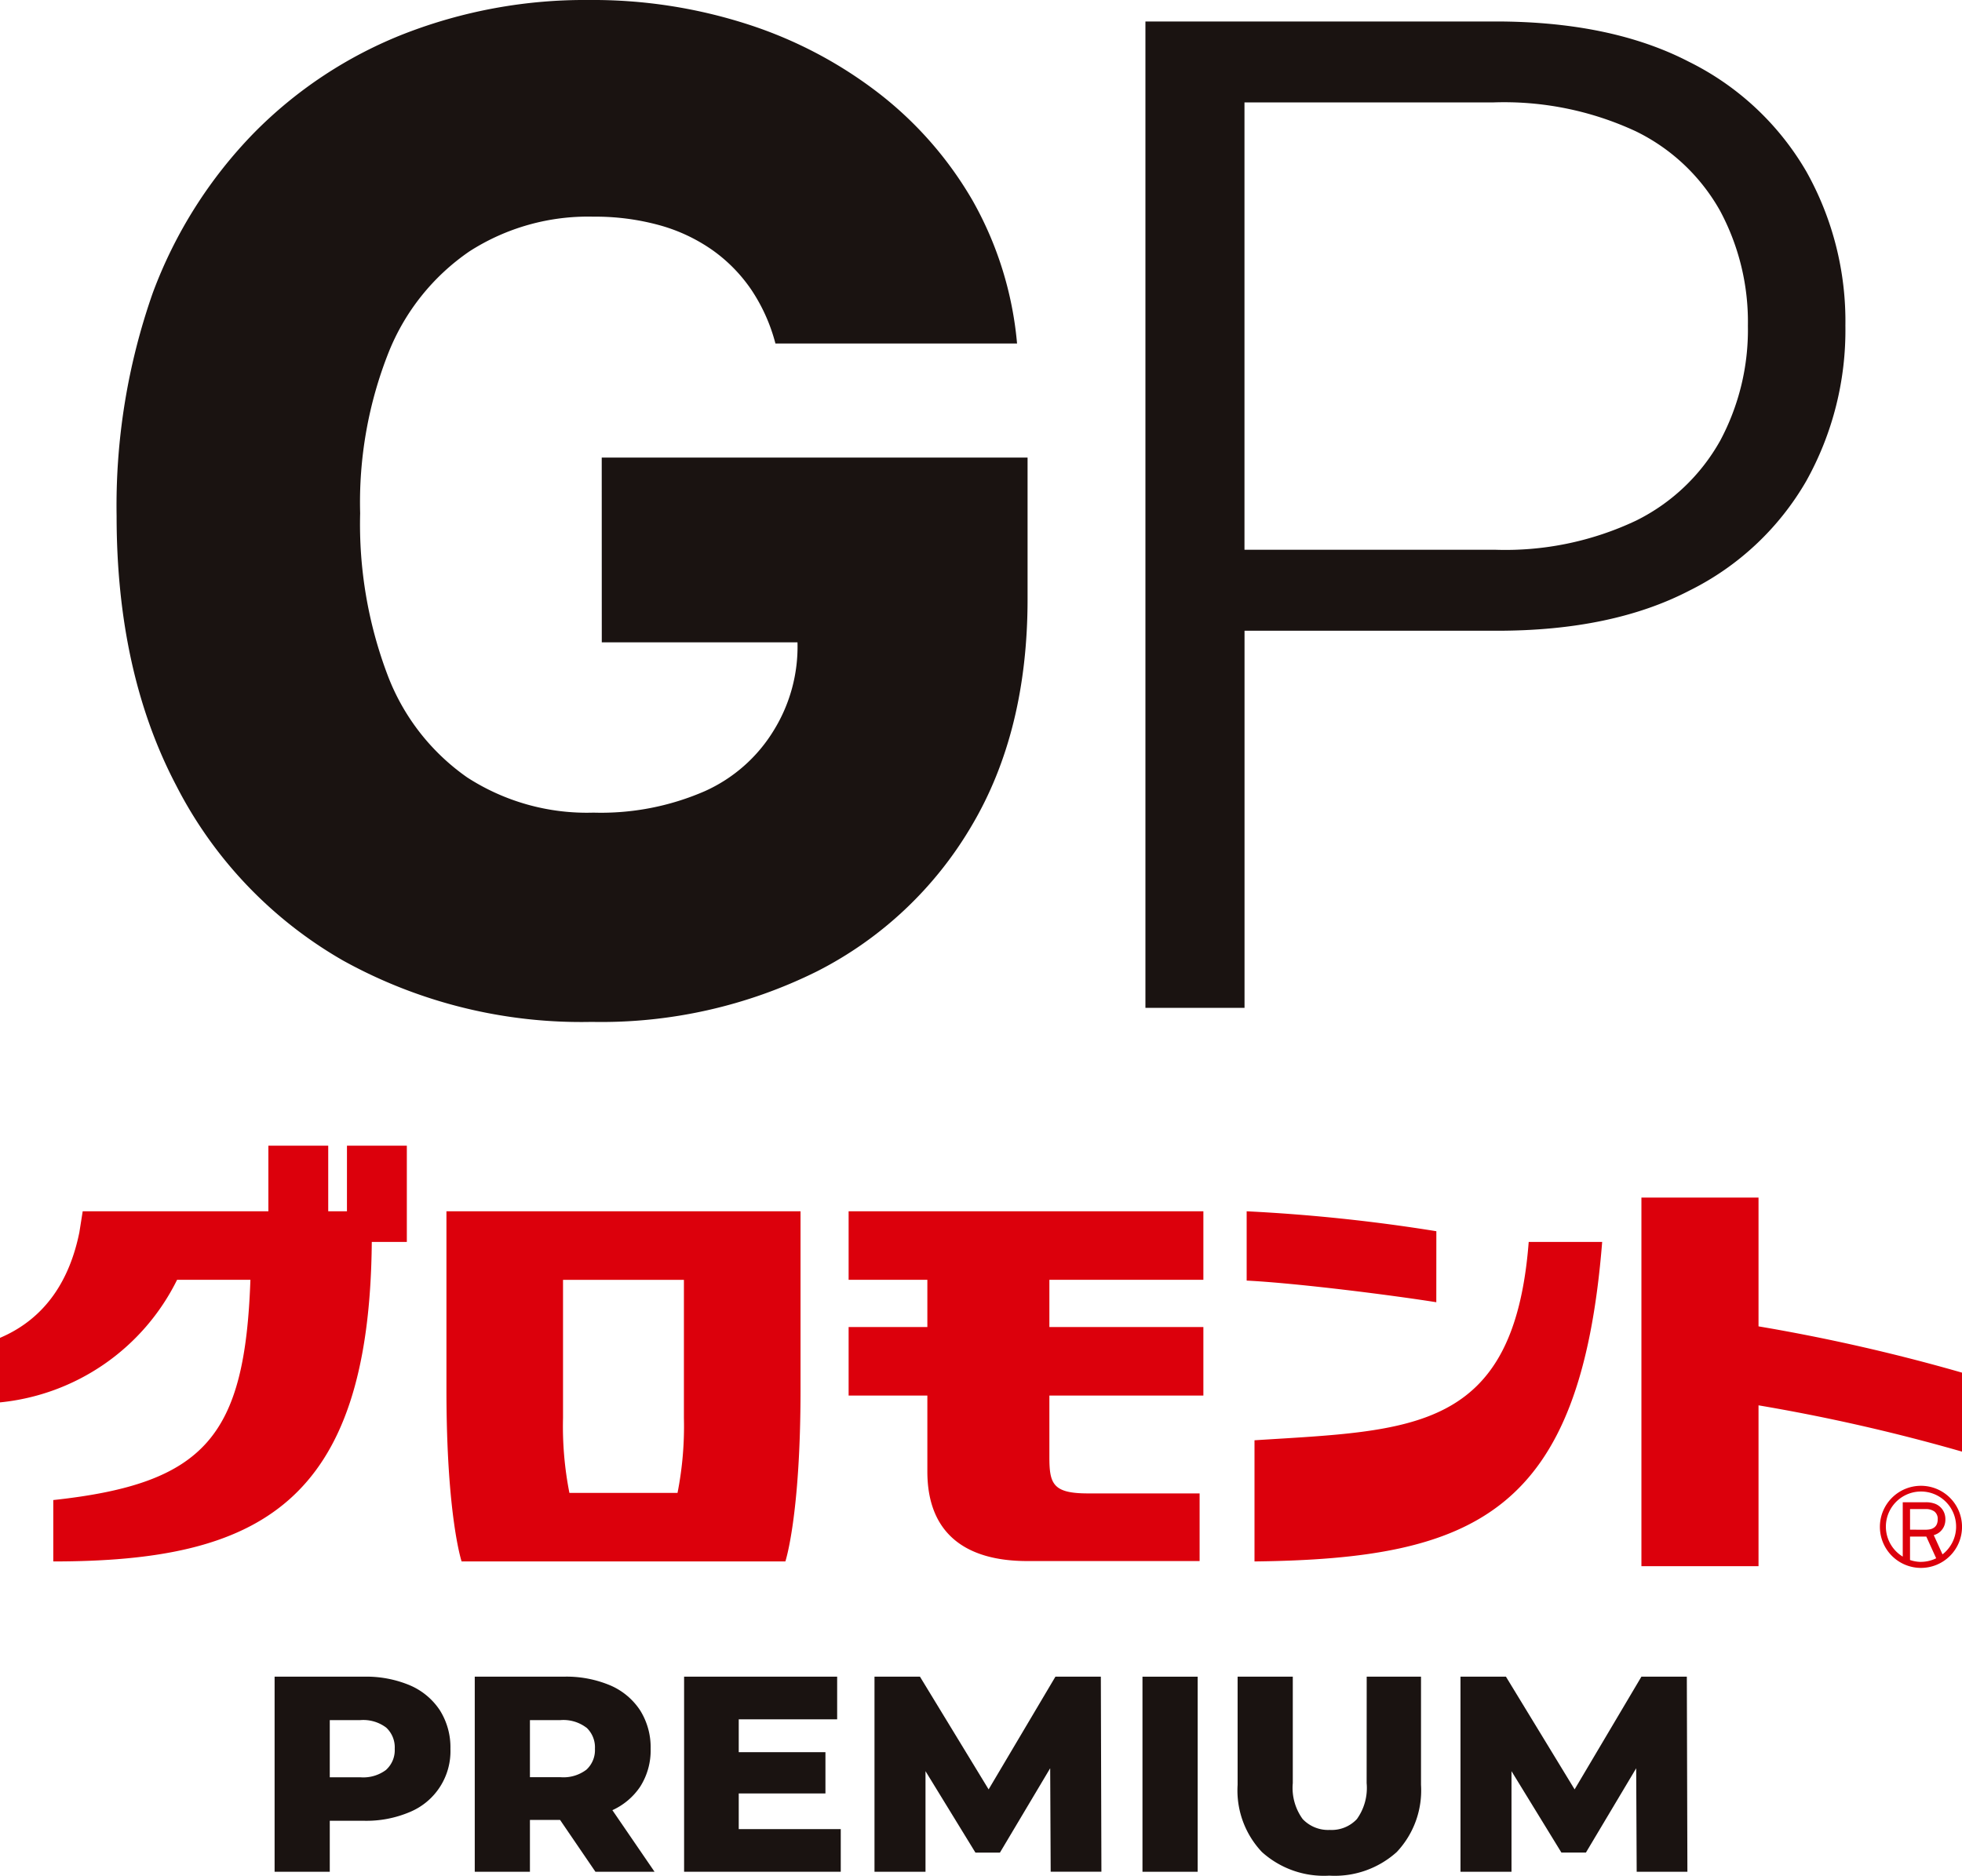<svg xmlns="http://www.w3.org/2000/svg" xmlns:xlink="http://www.w3.org/1999/xlink" width="158.954" height="151.996" viewBox="0 0 158.954 151.996"><defs><clipPath id="a"><rect width="158.954" height="151.996" fill="none"/></clipPath></defs><g clip-path="url(#a)"><path d="M155.629,76.2a3.327,3.327,0,1,0,3.327,3.327,3.326,3.326,0,0,0-3.327-3.327m0,6.167a2.837,2.837,0,0,1-.886-.153v-1.9h1.319l.8,1.76a2.836,2.836,0,0,1-1.231.29m-.886-2.607V78.086h1.269a1.189,1.189,0,0,1,.7.193.744.744,0,0,1,.271.645.963.963,0,0,1-.071.388.659.659,0,0,1-.2.258.838.838,0,0,1-.311.147,1.747,1.747,0,0,1-.387.042Zm2.628,1.995-.706-1.552a1.5,1.5,0,0,0,.319-.137,1.147,1.147,0,0,0,.254-.2,1.269,1.269,0,0,0,.267-.4,1.365,1.365,0,0,0,.1-.538,1.392,1.392,0,0,0-.1-.55,1.3,1.3,0,0,0-.765-.729,2.1,2.1,0,0,0-.722-.113h-1.867v4.406a2.845,2.845,0,1,1,3.226-.185M28.109,53.955H26.592V48.637H21.743v5.318H6.7l-.271,1.71C5.663,59.435,3.758,62.61,0,64.211v5.23a17.985,17.985,0,0,0,14.347-9.934h5.94c-.445,12.633-3.6,16.515-15.971,17.848V82.33c16.6,0,25.62-4.625,25.805-25.891H32.96v-7.8h-4.85Zm40.643,5.553h6.379v3.825H68.752v5.553h6.379V75.04c0,5.014,3.083,7.259,8.1,7.259H97.188V76.817H88.14c-2.84,0-3.123-.775-3.123-2.947V68.886H97.493V63.333H85.017V59.508H97.493V53.955H68.752Zm47.616-3.938A140.114,140.114,0,0,0,101,53.955v5.616c4.14.21,11.856,1.193,15.364,1.754ZM101.635,72.511V82.33c17.924-.21,26.42-3.949,28.167-25.891H123.85C122.657,71.869,114.4,71.7,101.635,72.511m40.834-9.231a150.7,150.7,0,0,1,16.487,3.751v6.4a150.7,150.7,0,0,0-16.487-3.751V82.715h-9.487V52.844h9.487Zm-106.3-9.325V68.411c0,10.245,1.229,13.919,1.229,13.919H63.627s1.229-3.674,1.229-13.919V53.955ZM55.408,70.7a27.854,27.854,0,0,1-.517,6.074h-8.76a27.854,27.854,0,0,1-.517-6.074V59.51h9.794Z" transform="translate(0 44.203)" fill="#dc000c"/><path d="M22.619,71.881a9.139,9.139,0,0,0-3.737-.7H11.655V86.989h4.47V82.858h2.756a8.98,8.98,0,0,0,3.737-.712A5.335,5.335,0,0,0,25.9,77.031a5.63,5.63,0,0,0-.857-3.129,5.482,5.482,0,0,0-2.428-2.021M20.7,78.724a3.075,3.075,0,0,1-2.09.611H16.125V74.7h2.483a3.084,3.084,0,0,1,2.09.609,2.181,2.181,0,0,1,.689,1.718,2.146,2.146,0,0,1-.689,1.693" transform="translate(10.592 64.69)" fill="#1a1311"/><path d="M33.542,80.111a5.465,5.465,0,0,0,.857-3.081,5.636,5.636,0,0,0-.857-3.13,5.478,5.478,0,0,0-2.428-2.02,9.139,9.139,0,0,0-3.737-.7H20.15V86.989h4.47v-4.2h2.441l2.865,4.2h4.789L31.3,82a5.409,5.409,0,0,0,2.245-1.894m-4.348-4.8a2.181,2.181,0,0,1,.689,1.718,2.149,2.149,0,0,1-.689,1.693,3.074,3.074,0,0,1-2.09.611H24.62V74.7H27.1a3.084,3.084,0,0,1,2.09.609" transform="translate(18.313 64.69)" fill="#1a1311"/><path d="M33.462,80.644h7.024V77.3H33.462V74.637h7.973V71.18h-12.4V86.989H41.727V83.534H33.462Z" transform="translate(26.388 64.69)" fill="#1a1311"/><path d="M51.774,71.18l-5.412,9.134L40.8,71.18H37.116V86.989h4.133V78.837l4.045,6.6h1.985L51.35,78.6l.04,8.387H55.5L55.454,71.18Z" transform="translate(33.732 64.691)" fill="#1a1311"/><rect width="4.472" height="15.809" transform="translate(92.559 135.872)" fill="#1a1311"/><path d="M62.983,79.808a4.323,4.323,0,0,1-.79,2.913A2.8,2.8,0,0,1,60,83.6a2.835,2.835,0,0,1-2.2-.882,4.29,4.29,0,0,1-.8-2.913V71.18h-4.47v8.763a7.263,7.263,0,0,0,1.966,5.444,7.5,7.5,0,0,0,5.465,1.918,7.5,7.5,0,0,0,5.465-1.918,7.277,7.277,0,0,0,1.962-5.444V71.18h-4.4Z" transform="translate(47.737 64.69)" fill="#1a1311"/><path d="M80.371,86.989,80.325,71.18h-3.68l-5.412,9.134L65.67,71.18H61.987V86.989H66.12V78.837l4.043,6.595H72.15l4.072-6.83.04,8.387Z" transform="translate(56.336 64.691)" fill="#1a1311"/><path d="M141.81,13.839A22.556,22.556,0,0,0,132.323,5q-6.291-3.258-15.649-3.26H88.3V81.671h8.029V51.113H116.8q9.317,0,15.584-3.26a22.408,22.408,0,0,0,9.447-8.859A25.075,25.075,0,0,0,145.009,26.4a24.813,24.813,0,0,0-3.2-12.566m-6.954,21.894a15.858,15.858,0,0,1-6.8,6.459,24.751,24.751,0,0,1-11.463,2.361H96.325V8.3h20.134a25.311,25.311,0,0,1,11.571,2.34,15.705,15.705,0,0,1,6.826,6.442A19.029,19.029,0,0,1,137.11,26.4a19.041,19.041,0,0,1-2.254,9.328m-90.6,16.326H60.112A12.909,12.909,0,0,1,58.2,59.17,12.543,12.543,0,0,1,52.6,64.114a21.038,21.038,0,0,1-9.006,1.739A17.853,17.853,0,0,1,33.354,63a17.8,17.8,0,0,1-6.446-8.282,34.538,34.538,0,0,1-2.228-13.129,32.981,32.981,0,0,1,2.306-13.032,18.011,18.011,0,0,1,6.543-8.183,17.768,17.768,0,0,1,10.061-2.816,19.52,19.52,0,0,1,5.314.685,13.919,13.919,0,0,1,4.3,2.012,12.677,12.677,0,0,1,3.167,3.224,14.33,14.33,0,0,1,1.953,4.356H77.9A28.655,28.655,0,0,0,74.3,16.254,30,30,0,0,0,66.782,7.62,34.846,34.846,0,0,0,56.153,1.993,40.844,40.844,0,0,0,43.2,0,40.338,40.338,0,0,0,28.256,2.737a35.036,35.036,0,0,0-12.19,8.046A37,37,0,0,0,7.879,23.736a52.036,52.036,0,0,0-2.93,18.086q0,12.661,4.845,21.862A34.353,34.353,0,0,0,23.312,77.848a39.834,39.834,0,0,0,20.123,4.963,39.267,39.267,0,0,0,18.266-4.1,30.592,30.592,0,0,0,12.5-11.76q4.55-7.656,4.551-18.4V37.081h-34.5Z" transform="translate(4.498 0)" fill="#1a1311"/></g></svg>